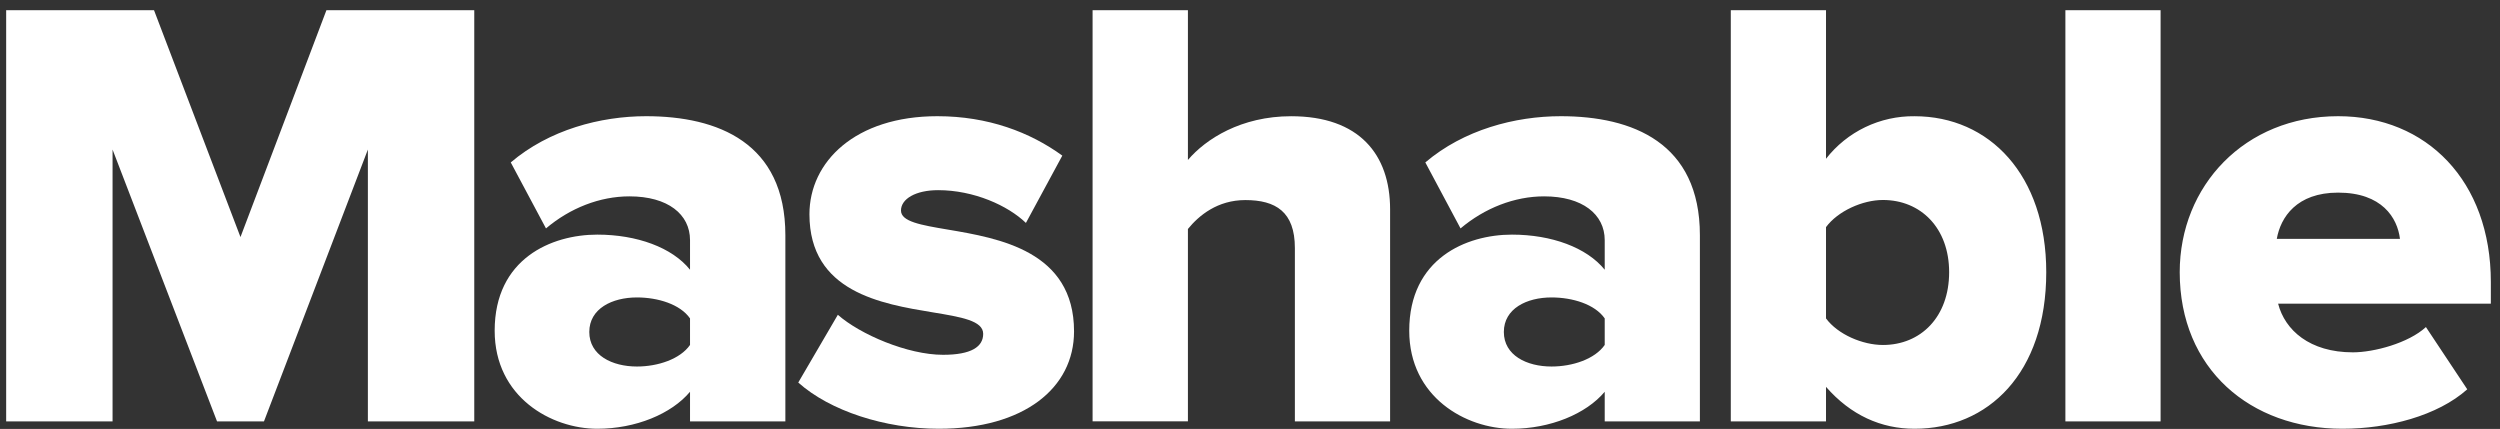<svg width="204" height="35" viewBox="0 0 204 35" fill="none" xmlns="http://www.w3.org/2000/svg">
<rect x="0" y="0" width="204" height="35" fill="#333333" stroke="none"/>
<g clip-path="url(#clip0_36_3007)">
<path d="M19.623 19.345L26.637 0.831H38.7V34.386H30.019V12.203L21.54 34.386H17.71L9.185 12.203V34.386H0.503V0.831H12.567L19.623 19.345ZM105.662 34.386V20.24C105.662 17.282 104.1 16.326 101.618 16.326C99.35 16.326 97.836 17.578 96.934 18.685V34.383H89.155V0.831H96.934V13.053C98.391 11.342 101.275 9.484 105.356 9.484C110.913 9.484 113.432 12.604 113.432 17.082V34.386H105.662ZM176.304 0.831H168.536V34.386H176.304V0.831ZM68.368 25.686L65.138 31.215C67.718 33.525 72.208 34.987 76.596 34.987C83.561 34.987 87.642 31.663 87.642 27.043C87.642 20.477 81.507 19.439 77.324 18.731C75.161 18.365 73.52 18.088 73.52 17.179C73.52 16.224 74.729 15.517 76.549 15.517C79.472 15.517 82.249 16.776 83.715 18.191L86.685 12.699C84.058 10.79 80.63 9.482 76.49 9.482C69.785 9.482 66.05 13.205 66.05 17.483C66.05 23.828 71.927 24.797 76.113 25.488C78.429 25.87 80.228 26.166 80.228 27.241C80.228 28.292 79.269 28.952 76.951 28.952C74.067 28.952 70.187 27.29 68.368 25.686Z" fill="white"/>
<path fill-rule="evenodd" clip-rule="evenodd" d="M141.233 0.831H149.002V12.956C149.856 11.861 150.952 10.977 152.205 10.375C153.458 9.773 154.833 9.468 156.225 9.484C162.326 9.484 166.974 14.266 166.974 22.21C166.974 30.46 162.23 34.987 156.225 34.987C153.495 34.987 151.023 33.88 149.002 31.567V34.386H141.233V0.831ZM153.647 28.15C156.722 28.15 159.05 25.877 159.05 22.21C159.05 18.592 156.722 16.319 153.647 16.319C151.979 16.319 149.968 17.226 149.002 18.534V25.982C149.968 27.29 151.982 28.15 153.647 28.15ZM190.79 9.482C183.162 9.482 177.865 15.173 177.865 22.21C177.865 30.108 183.623 34.987 191.143 34.987C194.87 34.987 198.912 33.926 201.328 31.768L197.955 26.688C196.537 27.996 193.713 28.751 191.996 28.751C188.469 28.751 186.449 26.938 185.894 24.779H203.253V23.012C203.253 14.762 198.002 9.482 190.79 9.482ZM185.787 19.489C186.095 17.732 187.406 15.718 190.79 15.718C194.372 15.718 195.628 17.778 195.837 19.489H185.787ZM130.945 31.968V34.386H138.711V19.194C138.711 11.65 133.213 9.482 127.362 9.482C123.624 9.482 119.438 10.589 116.306 13.254L119.18 18.639C121.152 16.977 123.578 16.023 126 16.023C129.122 16.023 130.945 17.483 130.945 19.595V22.01C129.478 20.196 126.604 19.145 123.376 19.145C119.639 19.145 114.994 21.103 114.994 26.984C114.994 32.418 119.639 34.987 123.376 34.987C126.498 34.987 129.429 33.775 130.945 31.968ZM130.945 25.982V28.148C130.138 29.304 128.321 29.908 126.604 29.908C124.583 29.908 122.714 28.998 122.714 27.089C122.714 25.18 124.583 24.271 126.604 24.271C128.321 24.271 130.138 24.826 130.945 25.982ZM56.306 31.968C54.793 33.775 51.87 34.987 48.738 34.987C45.003 34.987 40.365 32.418 40.365 26.984C40.365 21.103 45.001 19.145 48.738 19.145C51.975 19.145 54.85 20.196 56.306 22.01V19.595C56.306 17.483 54.497 16.023 51.362 16.023C48.939 16.023 46.516 16.977 44.552 18.639L41.678 13.254C44.809 10.589 48.996 9.482 52.724 9.482C58.577 9.482 64.086 11.65 64.086 19.194V34.386H56.306V31.968ZM56.306 28.148V25.982C55.502 24.826 53.682 24.271 51.975 24.271C49.955 24.271 48.086 25.18 48.086 27.089C48.086 28.998 49.955 29.908 51.975 29.908C53.682 29.908 55.502 29.304 56.306 28.148Z" fill="white"/>
</g>
<defs>
<clipPath id="clip0_36_3007">
<rect width="204" height="35" fill="white"/>
</clipPath>
</defs>
</svg>
